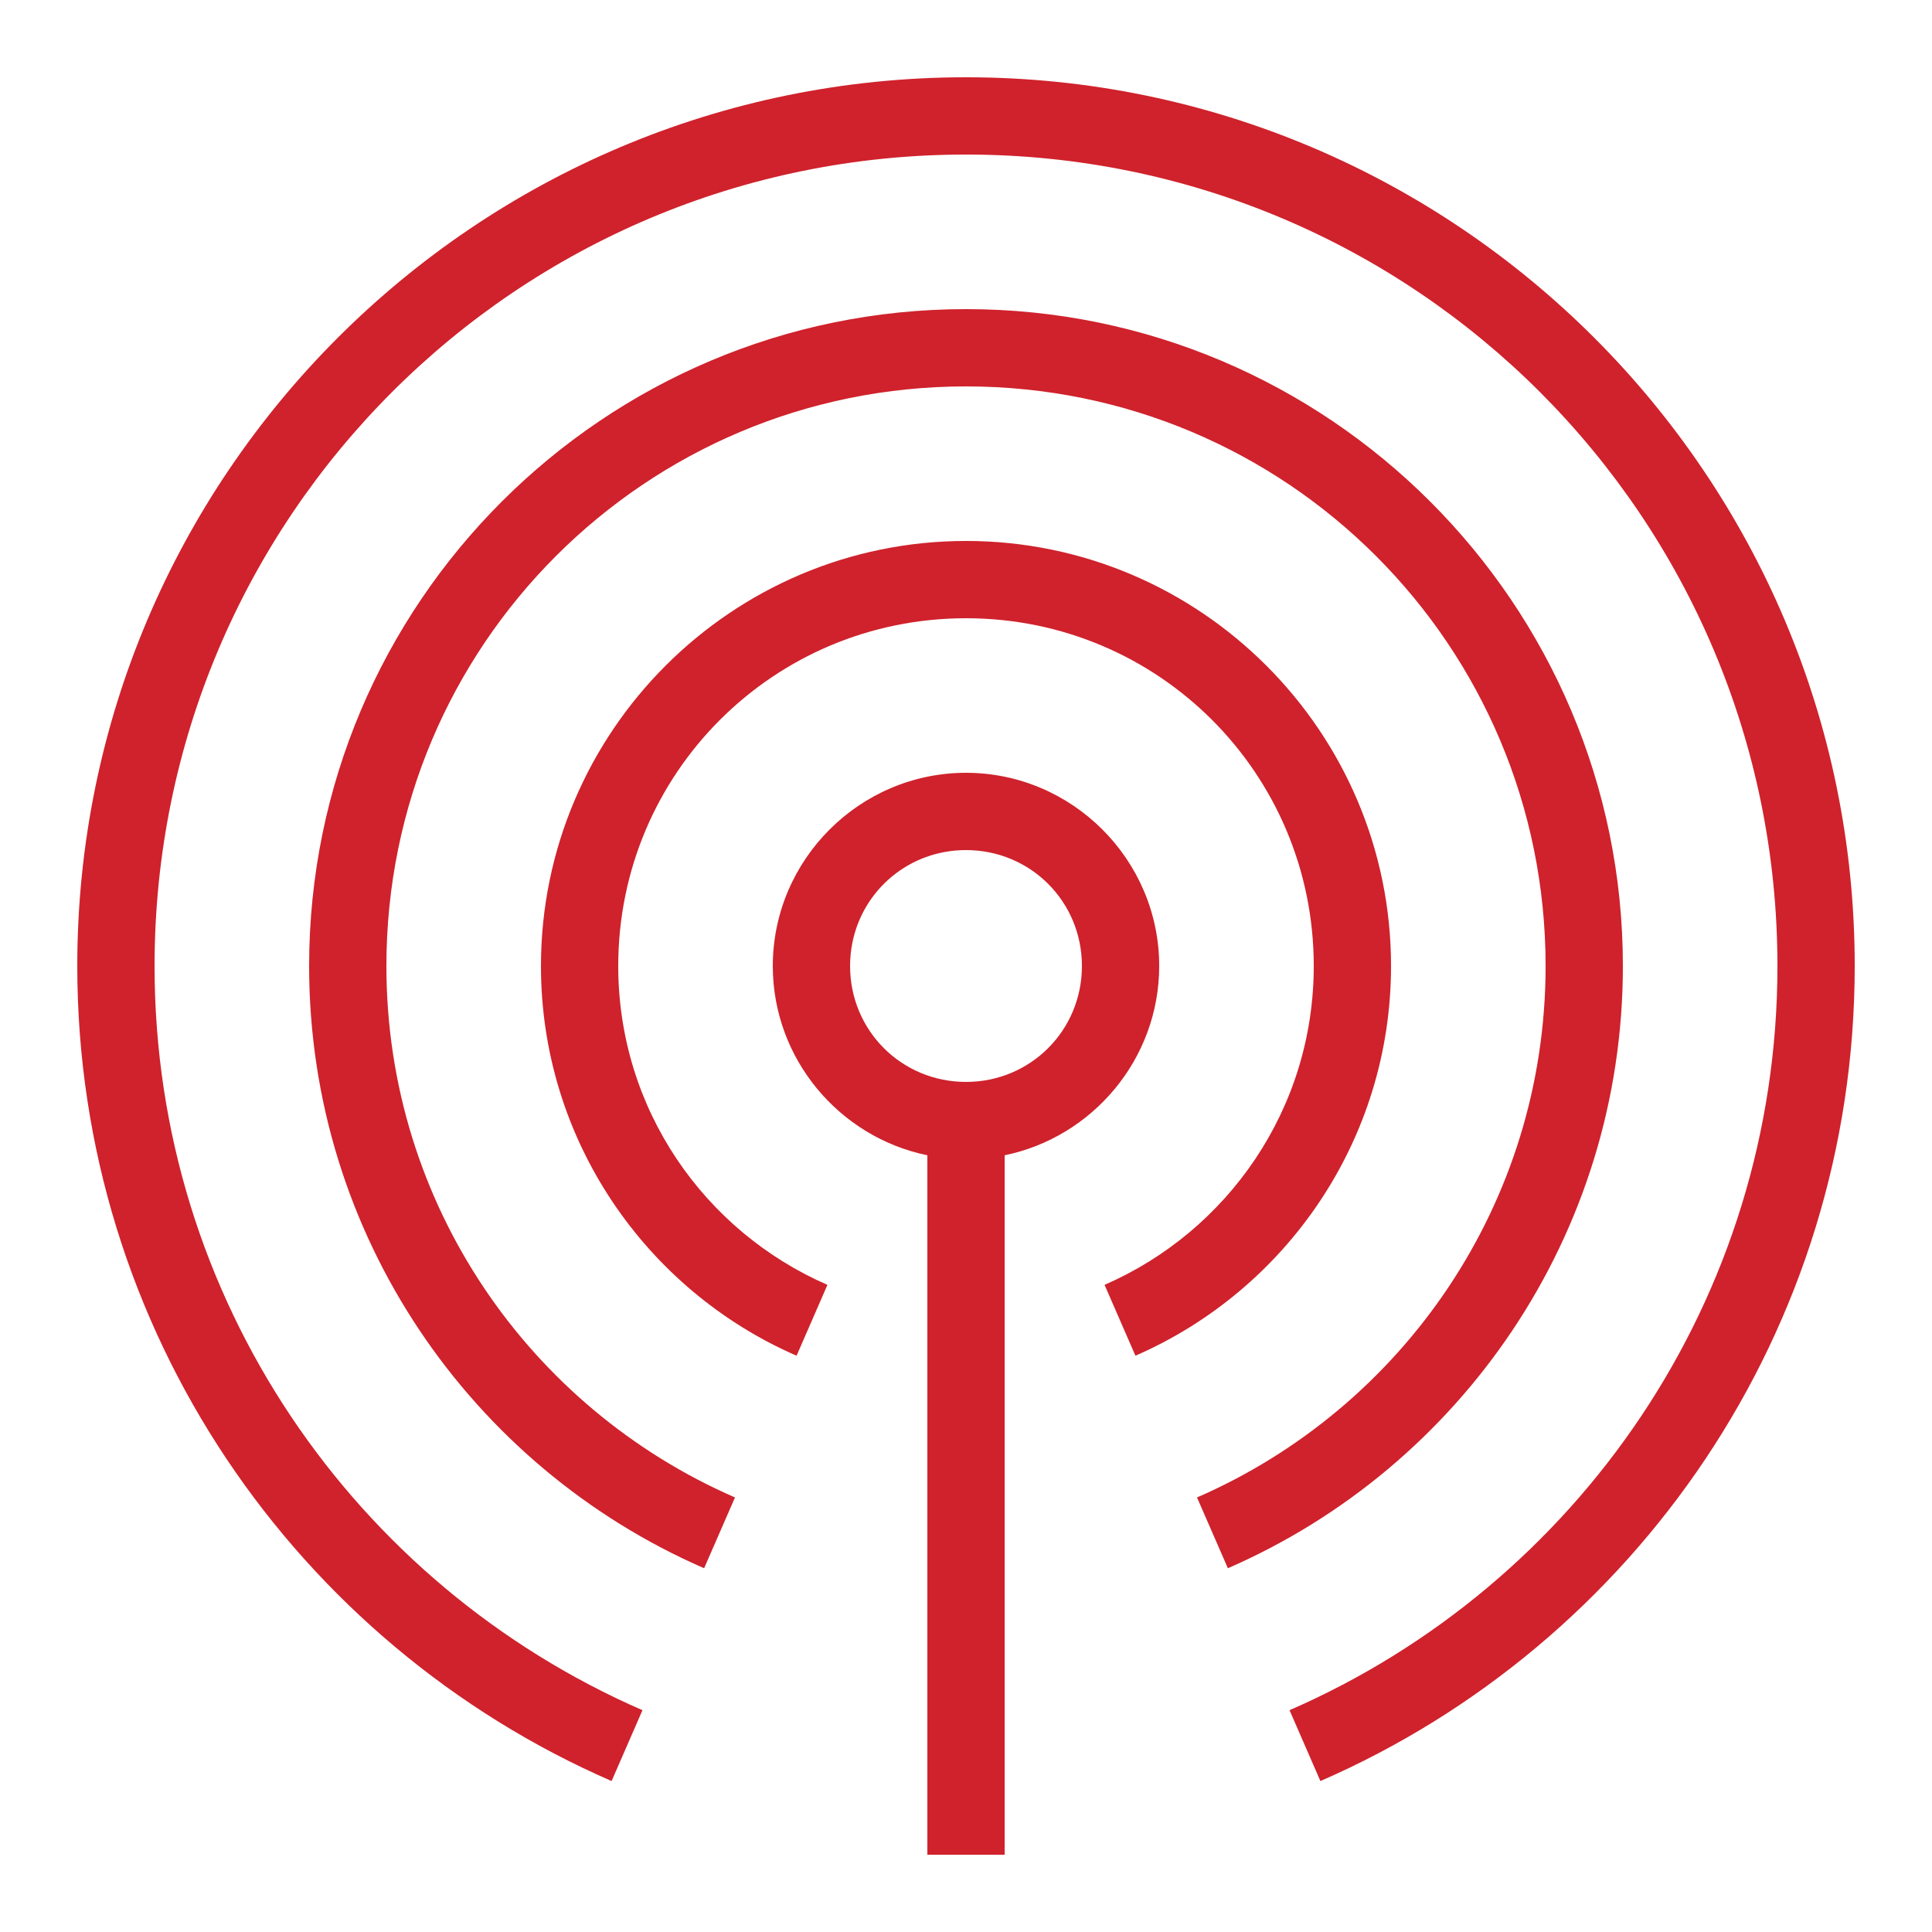 <svg xmlns="http://www.w3.org/2000/svg" x="0px" y="0px"
width="50" height="50"
viewBox="0 0 172 172"
style=" fill:#000000;"><g fill="none" fill-rule="nonzero" stroke="none" stroke-width="1" stroke-linecap="butt" stroke-linejoin="miter" stroke-miterlimit="10" stroke-dasharray="" stroke-dashoffset="0" font-family="none" font-weight="none" font-size="none" text-anchor="none" style="mix-blend-mode: normal"><path d="M0,172v-172h172v172z" fill="none"></path><g fill="#cf222c"><path d="M86,6.88c-43.655,0 -79.12,35.465 -79.12,79.12c0,32.449 19.569,60.372 47.569,72.562l2.748,-6.309c-25.554,-11.126 -43.437,-36.569 -43.437,-66.254c0,-39.937 32.303,-72.24 72.24,-72.24c39.937,0 72.24,32.303 72.24,72.24c0,29.684 -17.883,55.128 -43.437,66.254l2.748,6.309c28,-12.191 47.569,-40.113 47.569,-72.562c0,-43.655 -35.465,-79.12 -79.12,-79.12zM86,27.52c-32.258,0 -58.48,26.222 -58.48,58.48c0,23.977 14.471,44.604 35.166,53.616l2.748,-6.302c-18.252,-7.948 -31.034,-26.103 -31.034,-47.313c0,-28.54 23.06,-51.6 51.6,-51.6c28.54,0 51.6,23.06 51.6,51.6c0,21.211 -12.782,39.366 -31.034,47.313l2.748,6.302c20.695,-9.011 35.166,-29.639 35.166,-53.616c0,-32.258 -26.222,-58.48 -58.48,-58.48zM86,48.16c-20.858,0 -37.84,16.982 -37.84,37.84c0,15.504 9.365,28.863 22.756,34.696l2.748,-6.309c-10.95,-4.769 -18.624,-15.649 -18.624,-28.387c0,-17.14 13.82,-30.96 30.96,-30.96c17.14,0 30.96,13.82 30.96,30.96c0,12.738 -7.675,23.618 -18.624,28.387l2.748,6.309c13.392,-5.833 22.756,-19.191 22.756,-34.696c0,-20.858 -16.982,-37.84 -37.84,-37.84zM86,68.8c-9.459,0 -17.2,7.741 -17.2,17.2c0,8.281 5.935,15.245 13.76,16.851v62.269h6.88v-62.269c7.825,-1.606 13.76,-8.57 13.76,-16.851c0,-9.459 -7.741,-17.2 -17.2,-17.2zM86,75.68c5.74,0 10.32,4.58 10.32,10.32c0,5.74 -4.58,10.32 -10.32,10.32c-5.74,0 -10.32,-4.58 -10.32,-10.32c0,-0.718 0.072,-1.415 0.208,-2.09c0.955,-4.722 5.089,-8.23 10.112,-8.23z"></path></g></g></svg>